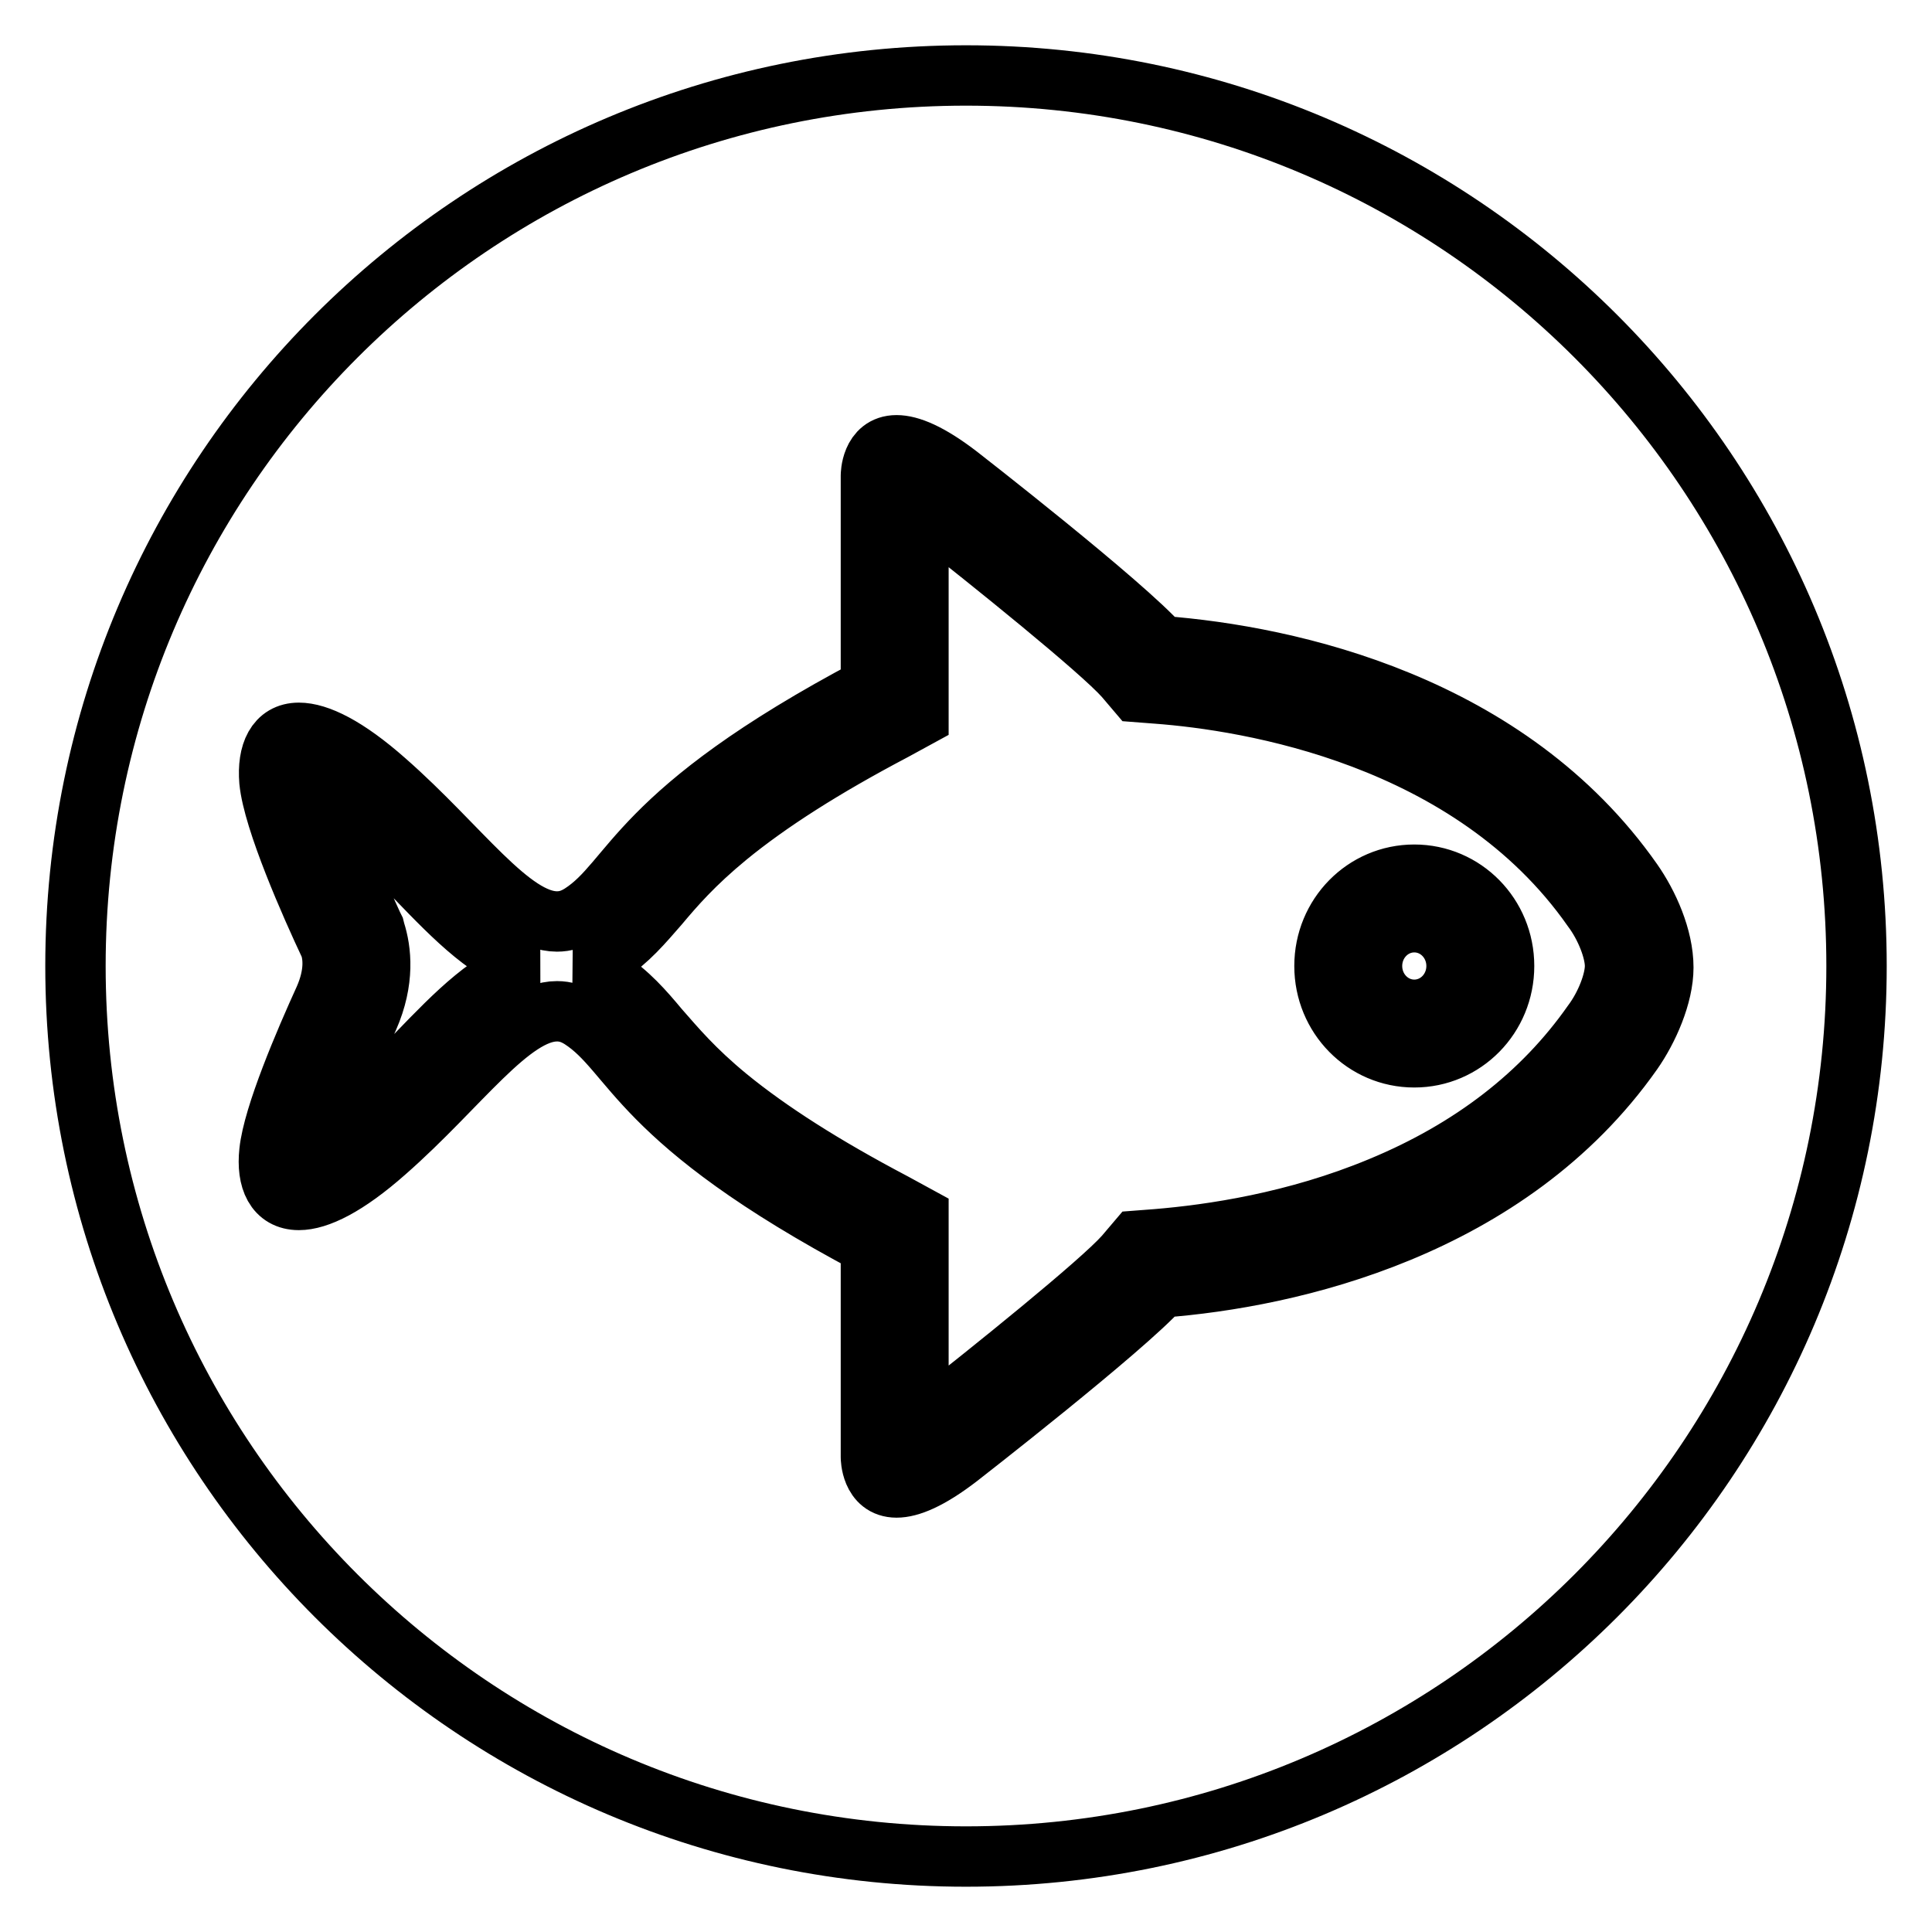 <?xml version="1.0" encoding="utf-8"?>
<!-- Svg Vector Icons : http://www.onlinewebfonts.com/icon -->
<!DOCTYPE svg PUBLIC "-//W3C//DTD SVG 1.1//EN" "http://www.w3.org/Graphics/SVG/1.1/DTD/svg11.dtd">
<svg version="1.1" xmlns="http://www.w3.org/2000/svg" xmlns:xlink="http://www.w3.org/1999/xlink" x="0px" y="0px" viewBox="0 0 256 256" enable-background="new 0 0 256 256" xml:space="preserve">
<g><g><path stroke-width="8" fill-opacity="0" stroke="#000000"  d="M216.3,116.8c-16.4-23.4-45.2-29.9-62.5-31.2C149,80.1,127,63,127,63c-3.9-3-6.5-4-8.2-4c-3.4,0-3.4,4-3.4,4v28.1c-31.4,16.6-31.4,25.5-38.4,30c-1.1,0.7-2.1,1-3.2,1c-6.1,0-12.9-10-22.7-18.6c-5.2-4.6-9-6.4-11.5-6.4c-3,0-4.2,2.7-3.9,6.4c0.5,5.2,5.5,16.5,8,21.8c0.5,1.4,0.7,3.8-0.7,7c-2.6,5.7-6.8,15.5-7.3,20.3c-0.4,3.7,0.8,6.4,3.9,6.4c2.5,0,6.3-1.8,11.5-6.4c9.8-8.6,16.6-18.6,22.7-18.6c1.1,0,2.1,0.3,3.2,1c7.1,4.6,7.1,13.4,38.4,30v28.1c0,0,0,4,3.4,4c1.7,0,4.3-1,8.2-4c0,0,22-17.1,26.8-22.5c17.3-1.3,46.1-7.9,62.5-31.2c2.1-3,4.1-7.5,4.1-11.2v0C220.4,124.2,218.4,119.8,216.3,116.8L216.3,116.8L216.3,116.8z M55.2,139.7c-2.6,2.7-5.3,5.5-8.3,8.1c-1.9,1.7-3.4,2.8-4.5,3.5c0.7-3,2.7-8.3,6.4-16.4l0,0l0,0c2.2-5,1.7-9,0.9-11.5l-0.1-0.4l-0.2-0.4c-4.1-8.9-6.3-14.7-7.1-17.9c1.1,0.7,2.6,1.8,4.5,3.5c3,2.6,5.7,5.4,8.3,8.1c5.3,5.5,10,10.3,15.5,11.7C65.2,129.4,60.5,134.2,55.2,139.7L55.2,139.7L55.2,139.7z M214,128c0,2-1.2,5.2-3,7.6c-6.6,9.4-16,16.7-28.1,21.7c-11.3,4.7-22.4,6.3-29.6,6.9l-2.6,0.2l-1.7,2c-3.2,3.6-17.6,15.2-25.9,21.7c-0.5,0.4-1,0.7-1.4,1v-27.9l-3.3-1.8c-9.3-4.9-16.5-9.5-22-14c-4.5-3.7-6.9-6.6-9.1-9.1c-2-2.4-4-4.7-6.9-6.6c-1.2-0.7-2.4-1.3-3.6-1.6c1.3-0.3,2.5-0.9,3.6-1.6c2.9-1.9,4.8-4.2,6.9-6.6c2.1-2.5,4.6-5.4,9.1-9.1c5.5-4.5,12.7-9.1,22-14l3.3-1.8V67c0.4,0.3,0.9,0.6,1.4,1c8.3,6.5,22.7,18.1,25.9,21.7l1.7,2l2.6,0.2c12,0.9,41.6,5.5,57.7,28.5l0,0l0,0C212.8,122.8,214,126,214,128L214,128L214,128z M187.4,115.9c-6.6,0-11.9,5.4-11.9,12.1c0,6.7,5.3,12.1,11.9,12.1s11.9-5.4,11.9-12.1C199.3,121.3,194,115.9,187.4,115.9L187.4,115.9L187.4,115.9z M187.4,133.8c-3.1,0-5.6-2.6-5.6-5.8c0-3.2,2.5-5.8,5.6-5.8s5.6,2.6,5.6,5.8C193,131.2,190.5,133.8,187.4,133.8L187.4,133.8L187.4,133.8z M246,128c0,65.2-52.8,118-118,118c-65.2,0-118-52.8-118-118C10,62.8,62.8,10,128,10C193.2,10,246,62.8,246,128z"/></g></g>
</svg>